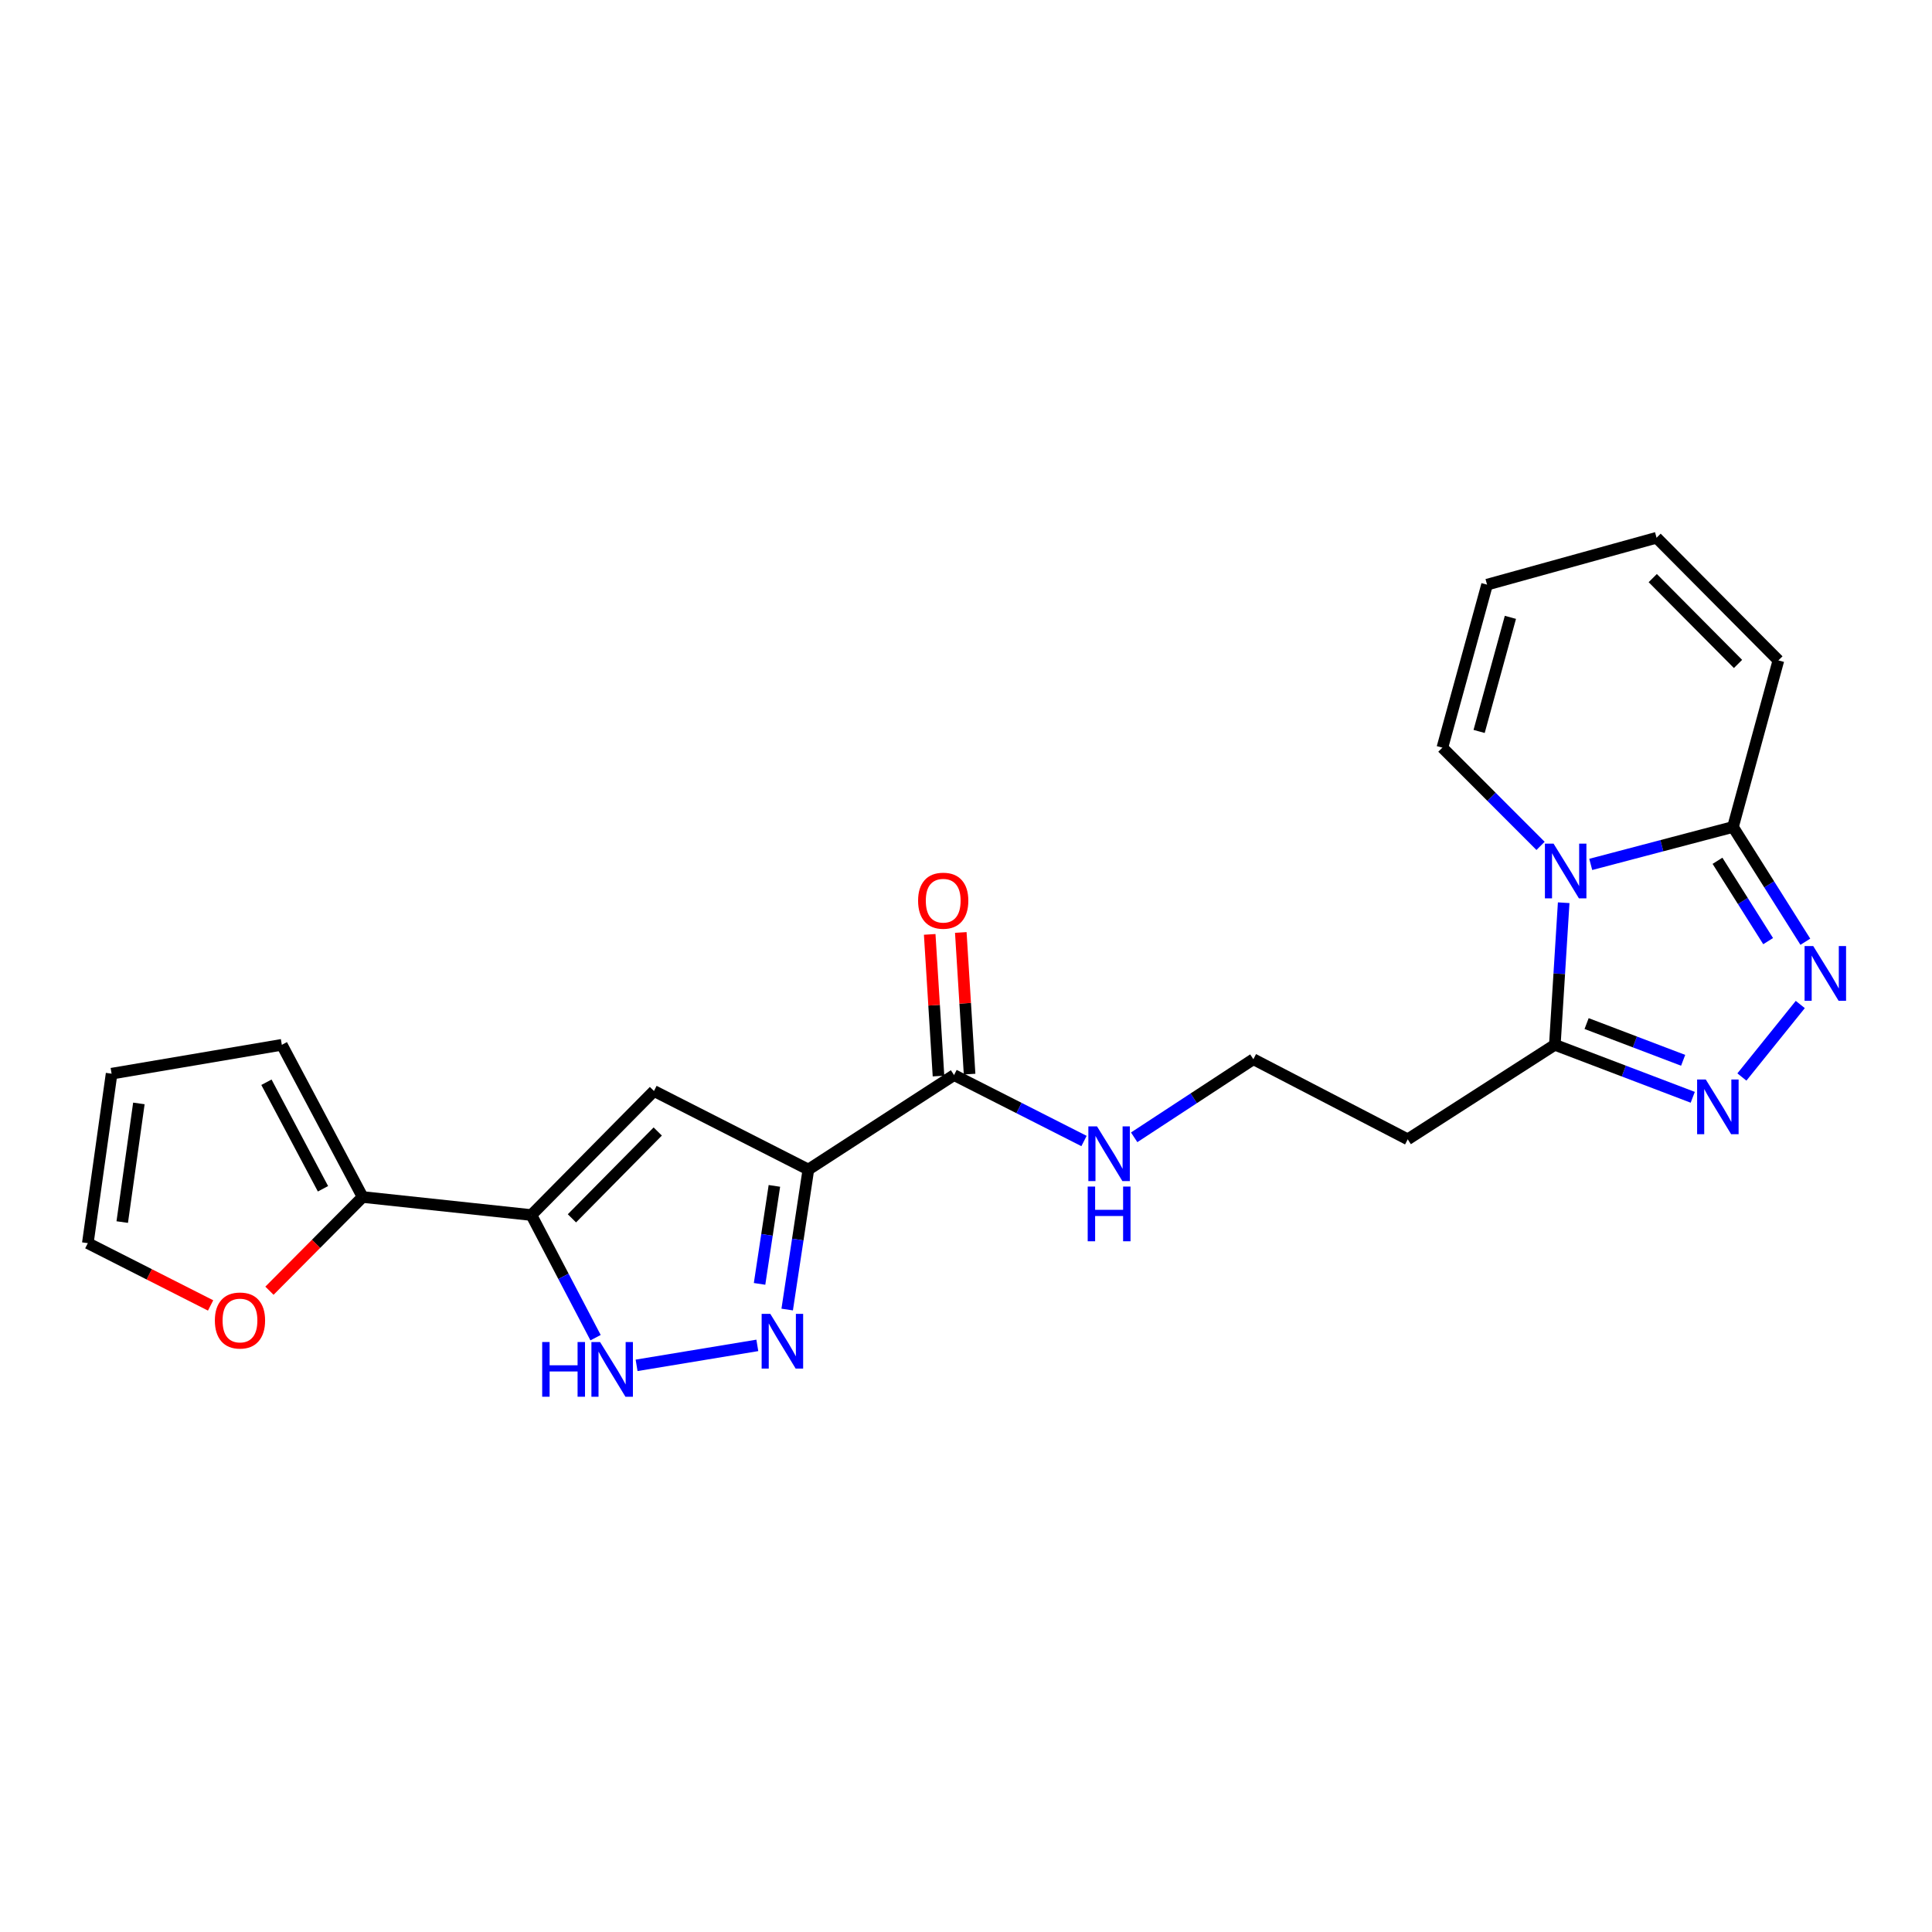 <?xml version='1.0' encoding='iso-8859-1'?>
<svg version='1.1' baseProfile='full'
              xmlns='http://www.w3.org/2000/svg'
                      xmlns:rdkit='http://www.rdkit.org/xml'
                      xmlns:xlink='http://www.w3.org/1999/xlink'
                  xml:space='preserve'
width='1000px' height='1000px' viewBox='0 0 1000 1000'>
<!-- END OF HEADER -->
<rect style='opacity:1.0;fill:#FFFFFF;stroke:none' width='1000' height='1000' x='0' y='0'> </rect>
<path class='bond-6' d='M 823.365,447.418 L 860.179,437.727' style='fill:none;fill-rule:evenodd;stroke:#0000FF;stroke-width:6px;stroke-linecap:butt;stroke-linejoin:miter;stroke-opacity:1' />
<path class='bond-6' d='M 860.179,437.727 L 896.992,428.037' style='fill:none;fill-rule:evenodd;stroke:#000000;stroke-width:6px;stroke-linecap:butt;stroke-linejoin:miter;stroke-opacity:1' />
<path class='bond-7' d='M 809.363,467.248 L 807.071,504.019' style='fill:none;fill-rule:evenodd;stroke:#0000FF;stroke-width:6px;stroke-linecap:butt;stroke-linejoin:miter;stroke-opacity:1' />
<path class='bond-7' d='M 807.071,504.019 L 804.779,540.791' style='fill:none;fill-rule:evenodd;stroke:#000000;stroke-width:6px;stroke-linecap:butt;stroke-linejoin:miter;stroke-opacity:1' />
<path class='bond-11' d='M 797.389,437.831 L 771.979,412.406' style='fill:none;fill-rule:evenodd;stroke:#0000FF;stroke-width:6px;stroke-linecap:butt;stroke-linejoin:miter;stroke-opacity:1' />
<path class='bond-11' d='M 771.979,412.406 L 746.57,386.982' style='fill:none;fill-rule:evenodd;stroke:#000000;stroke-width:6px;stroke-linecap:butt;stroke-linejoin:miter;stroke-opacity:1' />
<path class='bond-0' d='M 418.411,605.36 L 493.811,556.458' style='fill:none;fill-rule:evenodd;stroke:#000000;stroke-width:6px;stroke-linecap:butt;stroke-linejoin:miter;stroke-opacity:1' />
<path class='bond-2' d='M 418.411,605.36 L 412.93,641.588' style='fill:none;fill-rule:evenodd;stroke:#000000;stroke-width:6px;stroke-linecap:butt;stroke-linejoin:miter;stroke-opacity:1' />
<path class='bond-2' d='M 412.93,641.588 L 407.448,677.816' style='fill:none;fill-rule:evenodd;stroke:#0000FF;stroke-width:6px;stroke-linecap:butt;stroke-linejoin:miter;stroke-opacity:1' />
<path class='bond-2' d='M 400.824,613.816 L 396.987,639.176' style='fill:none;fill-rule:evenodd;stroke:#000000;stroke-width:6px;stroke-linecap:butt;stroke-linejoin:miter;stroke-opacity:1' />
<path class='bond-2' d='M 396.987,639.176 L 393.15,664.536' style='fill:none;fill-rule:evenodd;stroke:#0000FF;stroke-width:6px;stroke-linecap:butt;stroke-linejoin:miter;stroke-opacity:1' />
<path class='bond-3' d='M 418.411,605.36 L 338.497,564.7' style='fill:none;fill-rule:evenodd;stroke:#000000;stroke-width:6px;stroke-linecap:butt;stroke-linejoin:miter;stroke-opacity:1' />
<path class='bond-1' d='M 275.039,628.902 L 338.497,564.7' style='fill:none;fill-rule:evenodd;stroke:#000000;stroke-width:6px;stroke-linecap:butt;stroke-linejoin:miter;stroke-opacity:1' />
<path class='bond-1' d='M 296.025,630.606 L 340.446,585.665' style='fill:none;fill-rule:evenodd;stroke:#000000;stroke-width:6px;stroke-linecap:butt;stroke-linejoin:miter;stroke-opacity:1' />
<path class='bond-9' d='M 275.039,628.902 L 187.69,619.567' style='fill:none;fill-rule:evenodd;stroke:#000000;stroke-width:6px;stroke-linecap:butt;stroke-linejoin:miter;stroke-opacity:1' />
<path class='bond-25' d='M 275.039,628.902 L 291.651,660.638' style='fill:none;fill-rule:evenodd;stroke:#000000;stroke-width:6px;stroke-linecap:butt;stroke-linejoin:miter;stroke-opacity:1' />
<path class='bond-25' d='M 291.651,660.638 L 308.263,692.375' style='fill:none;fill-rule:evenodd;stroke:#0000FF;stroke-width:6px;stroke-linecap:butt;stroke-linejoin:miter;stroke-opacity:1' />
<path class='bond-8' d='M 391.993,696.368 L 329.499,706.699' style='fill:none;fill-rule:evenodd;stroke:#0000FF;stroke-width:6px;stroke-linecap:butt;stroke-linejoin:miter;stroke-opacity:1' />
<path class='bond-4' d='M 934.443,487.439 L 915.718,457.738' style='fill:none;fill-rule:evenodd;stroke:#0000FF;stroke-width:6px;stroke-linecap:butt;stroke-linejoin:miter;stroke-opacity:1' />
<path class='bond-4' d='M 915.718,457.738 L 896.992,428.037' style='fill:none;fill-rule:evenodd;stroke:#000000;stroke-width:6px;stroke-linecap:butt;stroke-linejoin:miter;stroke-opacity:1' />
<path class='bond-4' d='M 915.186,487.128 L 902.078,466.337' style='fill:none;fill-rule:evenodd;stroke:#0000FF;stroke-width:6px;stroke-linecap:butt;stroke-linejoin:miter;stroke-opacity:1' />
<path class='bond-4' d='M 902.078,466.337 L 888.97,445.546' style='fill:none;fill-rule:evenodd;stroke:#000000;stroke-width:6px;stroke-linecap:butt;stroke-linejoin:miter;stroke-opacity:1' />
<path class='bond-23' d='M 931.826,519.928 L 901.603,557.457' style='fill:none;fill-rule:evenodd;stroke:#0000FF;stroke-width:6px;stroke-linecap:butt;stroke-linejoin:miter;stroke-opacity:1' />
<path class='bond-5' d='M 876.166,567.959 L 840.472,554.375' style='fill:none;fill-rule:evenodd;stroke:#0000FF;stroke-width:6px;stroke-linecap:butt;stroke-linejoin:miter;stroke-opacity:1' />
<path class='bond-5' d='M 840.472,554.375 L 804.779,540.791' style='fill:none;fill-rule:evenodd;stroke:#000000;stroke-width:6px;stroke-linecap:butt;stroke-linejoin:miter;stroke-opacity:1' />
<path class='bond-5' d='M 871.193,548.814 L 846.207,539.305' style='fill:none;fill-rule:evenodd;stroke:#0000FF;stroke-width:6px;stroke-linecap:butt;stroke-linejoin:miter;stroke-opacity:1' />
<path class='bond-5' d='M 846.207,539.305 L 821.222,529.796' style='fill:none;fill-rule:evenodd;stroke:#000000;stroke-width:6px;stroke-linecap:butt;stroke-linejoin:miter;stroke-opacity:1' />
<path class='bond-14' d='M 896.992,428.037 L 920.498,341.816' style='fill:none;fill-rule:evenodd;stroke:#000000;stroke-width:6px;stroke-linecap:butt;stroke-linejoin:miter;stroke-opacity:1' />
<path class='bond-13' d='M 804.779,540.791 L 728.636,589.71' style='fill:none;fill-rule:evenodd;stroke:#000000;stroke-width:6px;stroke-linecap:butt;stroke-linejoin:miter;stroke-opacity:1' />
<path class='bond-12' d='M 187.69,619.567 L 163.577,643.82' style='fill:none;fill-rule:evenodd;stroke:#000000;stroke-width:6px;stroke-linecap:butt;stroke-linejoin:miter;stroke-opacity:1' />
<path class='bond-12' d='M 163.577,643.82 L 139.464,668.072' style='fill:none;fill-rule:evenodd;stroke:#FF0000;stroke-width:6px;stroke-linecap:butt;stroke-linejoin:miter;stroke-opacity:1' />
<path class='bond-15' d='M 187.69,619.567 L 145.874,540.791' style='fill:none;fill-rule:evenodd;stroke:#000000;stroke-width:6px;stroke-linecap:butt;stroke-linejoin:miter;stroke-opacity:1' />
<path class='bond-15' d='M 167.175,615.311 L 137.904,560.167' style='fill:none;fill-rule:evenodd;stroke:#000000;stroke-width:6px;stroke-linecap:butt;stroke-linejoin:miter;stroke-opacity:1' />
<path class='bond-10' d='M 493.811,556.458 L 527.448,573.521' style='fill:none;fill-rule:evenodd;stroke:#000000;stroke-width:6px;stroke-linecap:butt;stroke-linejoin:miter;stroke-opacity:1' />
<path class='bond-10' d='M 527.448,573.521 L 561.084,590.583' style='fill:none;fill-rule:evenodd;stroke:#0000FF;stroke-width:6px;stroke-linecap:butt;stroke-linejoin:miter;stroke-opacity:1' />
<path class='bond-16' d='M 501.858,555.959 L 499.582,519.3' style='fill:none;fill-rule:evenodd;stroke:#000000;stroke-width:6px;stroke-linecap:butt;stroke-linejoin:miter;stroke-opacity:1' />
<path class='bond-16' d='M 499.582,519.3 L 497.307,482.64' style='fill:none;fill-rule:evenodd;stroke:#FF0000;stroke-width:6px;stroke-linecap:butt;stroke-linejoin:miter;stroke-opacity:1' />
<path class='bond-16' d='M 485.764,556.958 L 483.489,520.299' style='fill:none;fill-rule:evenodd;stroke:#000000;stroke-width:6px;stroke-linecap:butt;stroke-linejoin:miter;stroke-opacity:1' />
<path class='bond-16' d='M 483.489,520.299 L 481.213,483.639' style='fill:none;fill-rule:evenodd;stroke:#FF0000;stroke-width:6px;stroke-linecap:butt;stroke-linejoin:miter;stroke-opacity:1' />
<path class='bond-18' d='M 746.57,386.982 L 769.699,302.616' style='fill:none;fill-rule:evenodd;stroke:#000000;stroke-width:6px;stroke-linecap:butt;stroke-linejoin:miter;stroke-opacity:1' />
<path class='bond-18' d='M 765.589,378.591 L 781.78,319.534' style='fill:none;fill-rule:evenodd;stroke:#000000;stroke-width:6px;stroke-linecap:butt;stroke-linejoin:miter;stroke-opacity:1' />
<path class='bond-17' d='M 109.005,675.696 L 77.23,659.577' style='fill:none;fill-rule:evenodd;stroke:#FF0000;stroke-width:6px;stroke-linecap:butt;stroke-linejoin:miter;stroke-opacity:1' />
<path class='bond-17' d='M 77.23,659.577 L 45.455,643.458' style='fill:none;fill-rule:evenodd;stroke:#000000;stroke-width:6px;stroke-linecap:butt;stroke-linejoin:miter;stroke-opacity:1' />
<path class='bond-22' d='M 728.636,589.71 L 648.739,548.253' style='fill:none;fill-rule:evenodd;stroke:#000000;stroke-width:6px;stroke-linecap:butt;stroke-linejoin:miter;stroke-opacity:1' />
<path class='bond-24' d='M 920.498,341.816 L 857.434,278.34' style='fill:none;fill-rule:evenodd;stroke:#000000;stroke-width:6px;stroke-linecap:butt;stroke-linejoin:miter;stroke-opacity:1' />
<path class='bond-24' d='M 899.599,343.659 L 855.454,299.226' style='fill:none;fill-rule:evenodd;stroke:#000000;stroke-width:6px;stroke-linecap:butt;stroke-linejoin:miter;stroke-opacity:1' />
<path class='bond-19' d='M 145.874,540.791 L 57.763,555.733' style='fill:none;fill-rule:evenodd;stroke:#000000;stroke-width:6px;stroke-linecap:butt;stroke-linejoin:miter;stroke-opacity:1' />
<path class='bond-26' d='M 45.455,643.458 L 57.763,555.733' style='fill:none;fill-rule:evenodd;stroke:#000000;stroke-width:6px;stroke-linecap:butt;stroke-linejoin:miter;stroke-opacity:1' />
<path class='bond-26' d='M 63.269,632.54 L 71.885,571.132' style='fill:none;fill-rule:evenodd;stroke:#000000;stroke-width:6px;stroke-linecap:butt;stroke-linejoin:miter;stroke-opacity:1' />
<path class='bond-20' d='M 769.699,302.616 L 857.434,278.34' style='fill:none;fill-rule:evenodd;stroke:#000000;stroke-width:6px;stroke-linecap:butt;stroke-linejoin:miter;stroke-opacity:1' />
<path class='bond-21' d='M 587.046,588.674 L 617.893,568.463' style='fill:none;fill-rule:evenodd;stroke:#0000FF;stroke-width:6px;stroke-linecap:butt;stroke-linejoin:miter;stroke-opacity:1' />
<path class='bond-21' d='M 617.893,568.463 L 648.739,548.253' style='fill:none;fill-rule:evenodd;stroke:#000000;stroke-width:6px;stroke-linecap:butt;stroke-linejoin:miter;stroke-opacity:1' />
<path  class='atom-0' d='M 804.126 436.675
L 813.406 451.675
Q 814.326 453.155, 815.806 455.835
Q 817.286 458.515, 817.366 458.675
L 817.366 436.675
L 821.126 436.675
L 821.126 464.995
L 817.246 464.995
L 807.286 448.595
Q 806.126 446.675, 804.886 444.475
Q 803.686 442.275, 803.326 441.595
L 803.326 464.995
L 799.646 464.995
L 799.646 436.675
L 804.126 436.675
' fill='#0000FF'/>
<path  class='atom-3' d='M 398.706 680.063
L 407.986 695.063
Q 408.906 696.543, 410.386 699.223
Q 411.866 701.903, 411.946 702.063
L 411.946 680.063
L 415.706 680.063
L 415.706 708.383
L 411.826 708.383
L 401.866 691.983
Q 400.706 690.063, 399.466 687.863
Q 398.266 685.663, 397.906 684.983
L 397.906 708.383
L 394.226 708.383
L 394.226 680.063
L 398.706 680.063
' fill='#0000FF'/>
<path  class='atom-5' d='M 938.523 489.679
L 947.803 504.679
Q 948.723 506.159, 950.203 508.839
Q 951.683 511.519, 951.763 511.679
L 951.763 489.679
L 955.523 489.679
L 955.523 517.999
L 951.643 517.999
L 941.683 501.599
Q 940.523 499.679, 939.283 497.479
Q 938.083 495.279, 937.723 494.599
L 937.723 517.999
L 934.043 517.999
L 934.043 489.679
L 938.523 489.679
' fill='#0000FF'/>
<path  class='atom-6' d='M 882.903 558.745
L 892.183 573.745
Q 893.103 575.225, 894.583 577.905
Q 896.063 580.585, 896.143 580.745
L 896.143 558.745
L 899.903 558.745
L 899.903 587.065
L 896.023 587.065
L 886.063 570.665
Q 884.903 568.745, 883.663 566.545
Q 882.463 564.345, 882.103 563.665
L 882.103 587.065
L 878.423 587.065
L 878.423 558.745
L 882.903 558.745
' fill='#0000FF'/>
<path  class='atom-9' d='M 280.635 694.629
L 284.475 694.629
L 284.475 706.669
L 298.955 706.669
L 298.955 694.629
L 302.795 694.629
L 302.795 722.949
L 298.955 722.949
L 298.955 709.869
L 284.475 709.869
L 284.475 722.949
L 280.635 722.949
L 280.635 694.629
' fill='#0000FF'/>
<path  class='atom-9' d='M 310.595 694.629
L 319.875 709.629
Q 320.795 711.109, 322.275 713.789
Q 323.755 716.469, 323.835 716.629
L 323.835 694.629
L 327.595 694.629
L 327.595 722.949
L 323.715 722.949
L 313.755 706.549
Q 312.595 704.629, 311.355 702.429
Q 310.155 700.229, 309.795 699.549
L 309.795 722.949
L 306.115 722.949
L 306.115 694.629
L 310.595 694.629
' fill='#0000FF'/>
<path  class='atom-13' d='M 111.213 683.491
Q 111.213 676.691, 114.573 672.891
Q 117.933 669.091, 124.213 669.091
Q 130.493 669.091, 133.853 672.891
Q 137.213 676.691, 137.213 683.491
Q 137.213 690.371, 133.813 694.291
Q 130.413 698.171, 124.213 698.171
Q 117.973 698.171, 114.573 694.291
Q 111.213 690.411, 111.213 683.491
M 124.213 694.971
Q 128.533 694.971, 130.853 692.091
Q 133.213 689.171, 133.213 683.491
Q 133.213 677.931, 130.853 675.131
Q 128.533 672.291, 124.213 672.291
Q 119.893 672.291, 117.533 675.091
Q 115.213 677.891, 115.213 683.491
Q 115.213 689.211, 117.533 692.091
Q 119.893 694.971, 124.213 694.971
' fill='#FF0000'/>
<path  class='atom-17' d='M 475.203 466.197
Q 475.203 459.397, 478.563 455.597
Q 481.923 451.797, 488.203 451.797
Q 494.483 451.797, 497.843 455.597
Q 501.203 459.397, 501.203 466.197
Q 501.203 473.077, 497.803 476.997
Q 494.403 480.877, 488.203 480.877
Q 481.963 480.877, 478.563 476.997
Q 475.203 473.117, 475.203 466.197
M 488.203 477.677
Q 492.523 477.677, 494.843 474.797
Q 497.203 471.877, 497.203 466.197
Q 497.203 460.637, 494.843 457.837
Q 492.523 454.997, 488.203 454.997
Q 483.883 454.997, 481.523 457.797
Q 479.203 460.597, 479.203 466.197
Q 479.203 471.917, 481.523 474.797
Q 483.883 477.677, 488.203 477.677
' fill='#FF0000'/>
<path  class='atom-22' d='M 567.814 583.012
L 577.094 598.012
Q 578.014 599.492, 579.494 602.172
Q 580.974 604.852, 581.054 605.012
L 581.054 583.012
L 584.814 583.012
L 584.814 611.332
L 580.934 611.332
L 570.974 594.932
Q 569.814 593.012, 568.574 590.812
Q 567.374 588.612, 567.014 587.932
L 567.014 611.332
L 563.334 611.332
L 563.334 583.012
L 567.814 583.012
' fill='#0000FF'/>
<path  class='atom-22' d='M 562.994 614.164
L 566.834 614.164
L 566.834 626.204
L 581.314 626.204
L 581.314 614.164
L 585.154 614.164
L 585.154 642.484
L 581.314 642.484
L 581.314 629.404
L 566.834 629.404
L 566.834 642.484
L 562.994 642.484
L 562.994 614.164
' fill='#0000FF'/>
</svg>
